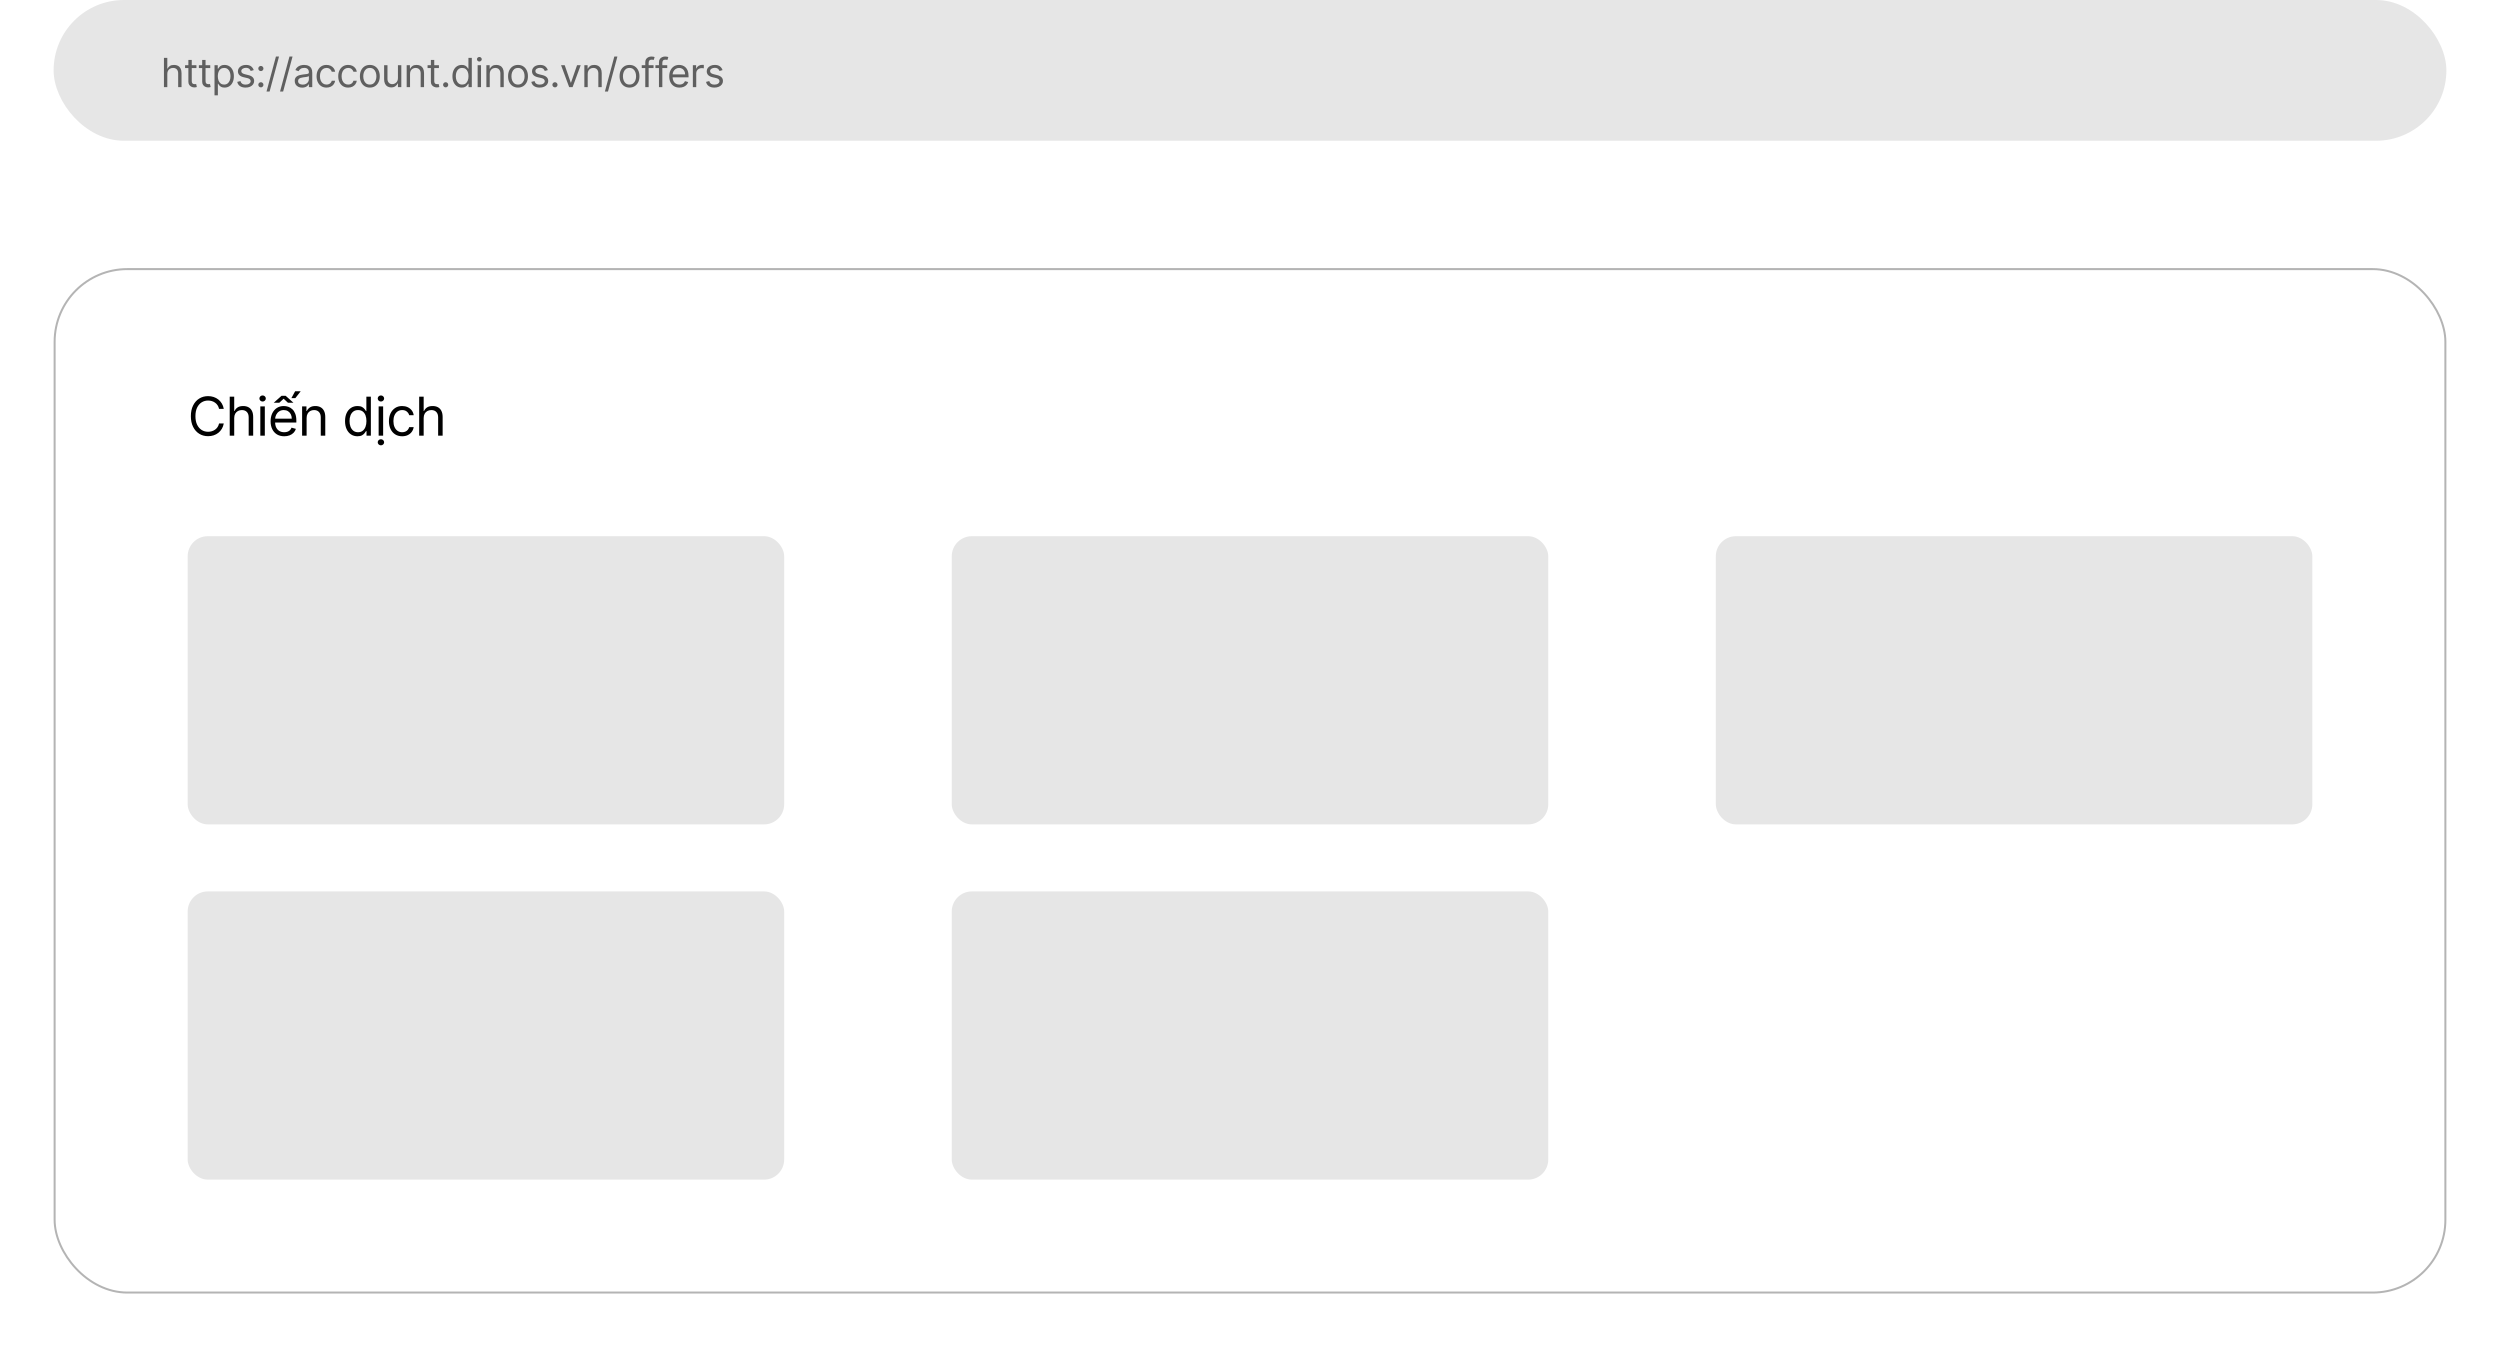 <svg width="373" height="201" viewBox="0 0 373 201" fill="none" xmlns="http://www.w3.org/2000/svg">
  <rect x="8" width="357" height="21" rx="10.5" fill="#E6E6E6"/>
  <path
    d="M24.963 11.031V13H24.46V8.636H24.963V10.239H25.006C25.082 10.07 25.197 9.935 25.351 9.836C25.506 9.735 25.712 9.685 25.969 9.685C26.192 9.685 26.387 9.729 26.555 9.819C26.722 9.907 26.852 10.043 26.945 10.226C27.038 10.408 27.085 10.639 27.085 10.921V13H26.582V10.954C26.582 10.695 26.515 10.494 26.38 10.352C26.246 10.208 26.061 10.136 25.824 10.136C25.659 10.136 25.511 10.171 25.381 10.241C25.251 10.31 25.149 10.412 25.074 10.546C25 10.679 24.963 10.841 24.963 11.031ZM29.308 9.727V10.153H27.612V9.727H29.308ZM28.107 8.943H28.61V12.062C28.61 12.204 28.63 12.311 28.671 12.382C28.714 12.452 28.768 12.499 28.833 12.523C28.9 12.546 28.97 12.557 29.044 12.557C29.1 12.557 29.145 12.554 29.181 12.548C29.216 12.541 29.244 12.536 29.266 12.531L29.368 12.983C29.334 12.996 29.286 13.008 29.225 13.021C29.164 13.036 29.087 13.043 28.993 13.043C28.851 13.043 28.712 13.012 28.576 12.951C28.441 12.89 28.328 12.797 28.239 12.672C28.151 12.547 28.107 12.389 28.107 12.199V8.943ZM31.368 9.727V10.153H29.672V9.727H31.368ZM30.166 8.943H30.669V12.062C30.669 12.204 30.69 12.311 30.731 12.382C30.774 12.452 30.828 12.499 30.893 12.523C30.96 12.546 31.03 12.557 31.104 12.557C31.159 12.557 31.205 12.554 31.24 12.548C31.276 12.541 31.304 12.536 31.326 12.531L31.428 12.983C31.394 12.996 31.346 13.008 31.285 13.021C31.224 13.036 31.146 13.043 31.053 13.043C30.911 13.043 30.771 13.012 30.635 12.951C30.5 12.89 30.388 12.797 30.299 12.672C30.21 12.547 30.166 12.389 30.166 12.199V8.943ZM32.005 14.227V9.727H32.49V10.247H32.55C32.587 10.19 32.638 10.118 32.703 10.03C32.77 9.94 32.865 9.861 32.989 9.791C33.114 9.72 33.283 9.685 33.496 9.685C33.772 9.685 34.014 9.754 34.225 9.891C34.435 10.029 34.599 10.224 34.717 10.477C34.835 10.73 34.894 11.028 34.894 11.372C34.894 11.719 34.835 12.019 34.717 12.273C34.599 12.526 34.436 12.722 34.227 12.861C34.018 12.999 33.777 13.068 33.505 13.068C33.294 13.068 33.126 13.033 33 12.964C32.873 12.893 32.776 12.812 32.708 12.723C32.639 12.632 32.587 12.557 32.55 12.497H32.507V14.227H32.005ZM32.499 11.364C32.499 11.611 32.535 11.829 32.608 12.018C32.68 12.205 32.786 12.352 32.925 12.459C33.064 12.564 33.235 12.617 33.436 12.617C33.647 12.617 33.822 12.561 33.963 12.45C34.105 12.338 34.211 12.188 34.282 11.999C34.355 11.808 34.391 11.597 34.391 11.364C34.391 11.133 34.355 10.926 34.284 10.742C34.215 10.555 34.109 10.408 33.967 10.3C33.826 10.191 33.649 10.136 33.436 10.136C33.232 10.136 33.06 10.188 32.921 10.292C32.782 10.394 32.676 10.538 32.605 10.722C32.534 10.905 32.499 11.119 32.499 11.364ZM37.859 10.46L37.407 10.588C37.379 10.513 37.337 10.44 37.282 10.369C37.228 10.296 37.154 10.236 37.06 10.19C36.966 10.143 36.846 10.119 36.7 10.119C36.5 10.119 36.333 10.165 36.199 10.258C36.067 10.349 36.001 10.464 36.001 10.605C36.001 10.73 36.047 10.829 36.137 10.901C36.228 10.974 36.37 11.034 36.563 11.082L37.049 11.202C37.342 11.273 37.56 11.381 37.703 11.528C37.847 11.673 37.919 11.859 37.919 12.088C37.919 12.276 37.865 12.443 37.757 12.591C37.65 12.739 37.501 12.855 37.309 12.94C37.117 13.026 36.895 13.068 36.64 13.068C36.306 13.068 36.03 12.996 35.811 12.851C35.593 12.706 35.454 12.494 35.396 12.216L35.873 12.097C35.919 12.273 36.005 12.405 36.131 12.493C36.259 12.581 36.426 12.625 36.632 12.625C36.866 12.625 37.052 12.575 37.19 12.476C37.329 12.375 37.399 12.254 37.399 12.114C37.399 12 37.359 11.905 37.279 11.828C37.2 11.75 37.078 11.692 36.913 11.653L36.367 11.526C36.068 11.454 35.848 11.345 35.707 11.195C35.568 11.045 35.498 10.857 35.498 10.631C35.498 10.446 35.55 10.283 35.654 10.141C35.759 9.999 35.902 9.887 36.082 9.806C36.264 9.725 36.47 9.685 36.7 9.685C37.024 9.685 37.278 9.756 37.463 9.898C37.649 10.04 37.781 10.227 37.859 10.46ZM38.922 13.034C38.817 13.034 38.727 12.996 38.651 12.921C38.576 12.846 38.538 12.756 38.538 12.651C38.538 12.546 38.576 12.455 38.651 12.38C38.727 12.305 38.817 12.267 38.922 12.267C39.027 12.267 39.117 12.305 39.193 12.38C39.268 12.455 39.306 12.546 39.306 12.651C39.306 12.72 39.288 12.784 39.252 12.842C39.218 12.901 39.172 12.947 39.114 12.983C39.057 13.017 38.993 13.034 38.922 13.034ZM38.922 10.605C38.817 10.605 38.727 10.568 38.651 10.492C38.576 10.417 38.538 10.327 38.538 10.222C38.538 10.117 38.576 10.026 38.651 9.951C38.727 9.876 38.817 9.838 38.922 9.838C39.027 9.838 39.117 9.876 39.193 9.951C39.268 10.026 39.306 10.117 39.306 10.222C39.306 10.291 39.288 10.355 39.252 10.413C39.218 10.472 39.172 10.518 39.114 10.554C39.057 10.588 38.993 10.605 38.922 10.605ZM41.63 8.432L40.224 13.656H39.764L41.17 8.432H41.63ZM43.649 8.432L42.243 13.656H41.783L43.189 8.432H43.649ZM45.088 13.077C44.881 13.077 44.693 13.038 44.524 12.96C44.355 12.88 44.22 12.766 44.121 12.617C44.022 12.466 43.972 12.284 43.972 12.071C43.972 11.883 44.009 11.732 44.083 11.615C44.157 11.497 44.255 11.405 44.379 11.338C44.502 11.271 44.639 11.222 44.788 11.189C44.938 11.155 45.09 11.128 45.242 11.108C45.441 11.082 45.602 11.063 45.725 11.05C45.85 11.036 45.941 11.013 45.998 10.98C46.056 10.947 46.086 10.891 46.086 10.81V10.793C46.086 10.582 46.028 10.419 45.913 10.303C45.799 10.186 45.627 10.128 45.395 10.128C45.155 10.128 44.967 10.18 44.831 10.286C44.694 10.391 44.598 10.503 44.543 10.622L44.066 10.452C44.151 10.253 44.264 10.098 44.407 9.987C44.55 9.875 44.706 9.797 44.875 9.753C45.046 9.707 45.213 9.685 45.378 9.685C45.483 9.685 45.604 9.697 45.74 9.723C45.878 9.747 46.011 9.798 46.139 9.874C46.268 9.951 46.375 10.067 46.461 10.222C46.546 10.376 46.588 10.584 46.588 10.844V13H46.086V12.557H46.06C46.026 12.628 45.969 12.704 45.889 12.785C45.81 12.866 45.704 12.935 45.572 12.992C45.44 13.048 45.279 13.077 45.088 13.077ZM45.165 12.625C45.364 12.625 45.532 12.586 45.668 12.508C45.806 12.43 45.909 12.329 45.979 12.205C46.05 12.082 46.086 11.952 46.086 11.815V11.355C46.064 11.381 46.017 11.404 45.945 11.425C45.874 11.445 45.791 11.463 45.698 11.479C45.605 11.493 45.515 11.506 45.427 11.517C45.34 11.527 45.27 11.536 45.216 11.543C45.086 11.56 44.963 11.587 44.85 11.626C44.737 11.663 44.647 11.719 44.577 11.794C44.509 11.868 44.475 11.969 44.475 12.097C44.475 12.271 44.539 12.403 44.669 12.493C44.799 12.581 44.965 12.625 45.165 12.625ZM48.716 13.068C48.409 13.068 48.145 12.996 47.923 12.851C47.701 12.706 47.531 12.506 47.412 12.252C47.292 11.998 47.233 11.707 47.233 11.381C47.233 11.048 47.294 10.755 47.416 10.501C47.539 10.245 47.711 10.046 47.931 9.902C48.153 9.757 48.412 9.685 48.707 9.685C48.937 9.685 49.145 9.727 49.329 9.812C49.514 9.898 49.665 10.017 49.783 10.171C49.901 10.324 49.974 10.503 50.003 10.707H49.5C49.461 10.558 49.376 10.426 49.244 10.311C49.113 10.195 48.937 10.136 48.716 10.136C48.52 10.136 48.348 10.188 48.2 10.29C48.054 10.391 47.939 10.533 47.857 10.718C47.776 10.901 47.736 11.117 47.736 11.364C47.736 11.617 47.775 11.837 47.855 12.024C47.936 12.212 48.049 12.357 48.196 12.461C48.343 12.565 48.517 12.617 48.716 12.617C48.846 12.617 48.965 12.594 49.072 12.548C49.178 12.503 49.268 12.438 49.342 12.352C49.416 12.267 49.468 12.165 49.5 12.046H50.003C49.974 12.239 49.904 12.413 49.792 12.568C49.681 12.721 49.534 12.843 49.351 12.934C49.169 13.023 48.957 13.068 48.716 13.068ZM51.947 13.068C51.64 13.068 51.376 12.996 51.155 12.851C50.933 12.706 50.763 12.506 50.643 12.252C50.524 11.998 50.464 11.707 50.464 11.381C50.464 11.048 50.525 10.755 50.648 10.501C50.771 10.245 50.943 10.046 51.163 9.902C51.385 9.757 51.643 9.685 51.939 9.685C52.169 9.685 52.376 9.727 52.561 9.812C52.745 9.898 52.897 10.017 53.015 10.171C53.133 10.324 53.206 10.503 53.234 10.707H52.731C52.693 10.558 52.608 10.426 52.476 10.311C52.345 10.195 52.169 10.136 51.947 10.136C51.751 10.136 51.579 10.188 51.432 10.29C51.285 10.391 51.171 10.533 51.089 10.718C51.008 10.901 50.967 11.117 50.967 11.364C50.967 11.617 51.007 11.837 51.086 12.024C51.167 12.212 51.281 12.357 51.427 12.461C51.575 12.565 51.748 12.617 51.947 12.617C52.078 12.617 52.197 12.594 52.303 12.548C52.41 12.503 52.5 12.438 52.574 12.352C52.648 12.267 52.7 12.165 52.731 12.046H53.234C53.206 12.239 53.135 12.413 53.023 12.568C52.912 12.721 52.765 12.843 52.582 12.934C52.4 13.023 52.189 13.068 51.947 13.068ZM55.179 13.068C54.883 13.068 54.624 12.998 54.401 12.857C54.179 12.717 54.006 12.52 53.881 12.267C53.758 12.014 53.696 11.719 53.696 11.381C53.696 11.04 53.758 10.742 53.881 10.488C54.006 10.234 54.179 10.036 54.401 9.896C54.624 9.755 54.883 9.685 55.179 9.685C55.474 9.685 55.733 9.755 55.954 9.896C56.177 10.036 56.351 10.234 56.474 10.488C56.599 10.742 56.662 11.04 56.662 11.381C56.662 11.719 56.599 12.014 56.474 12.267C56.351 12.52 56.177 12.717 55.954 12.857C55.733 12.998 55.474 13.068 55.179 13.068ZM55.179 12.617C55.403 12.617 55.588 12.559 55.733 12.444C55.878 12.329 55.985 12.178 56.054 11.99C56.124 11.803 56.159 11.599 56.159 11.381C56.159 11.162 56.124 10.958 56.054 10.769C55.985 10.58 55.878 10.428 55.733 10.311C55.588 10.195 55.403 10.136 55.179 10.136C54.954 10.136 54.77 10.195 54.625 10.311C54.48 10.428 54.373 10.58 54.303 10.769C54.233 10.958 54.199 11.162 54.199 11.381C54.199 11.599 54.233 11.803 54.303 11.99C54.373 12.178 54.48 12.329 54.625 12.444C54.77 12.559 54.954 12.617 55.179 12.617ZM59.372 11.662V9.727H59.875V13H59.372V12.446H59.338C59.261 12.612 59.142 12.754 58.98 12.87C58.818 12.985 58.613 13.043 58.366 13.043C58.162 13.043 57.98 12.998 57.821 12.908C57.662 12.818 57.537 12.681 57.446 12.499C57.355 12.316 57.309 12.085 57.309 11.807V9.727H57.812V11.773C57.812 12.011 57.879 12.202 58.012 12.344C58.147 12.486 58.319 12.557 58.528 12.557C58.653 12.557 58.78 12.525 58.909 12.461C59.04 12.397 59.15 12.299 59.238 12.167C59.327 12.035 59.372 11.867 59.372 11.662ZM61.178 11.031V13H60.676V9.727H61.161V10.239H61.204C61.281 10.072 61.397 9.939 61.553 9.838C61.71 9.736 61.911 9.685 62.159 9.685C62.38 9.685 62.574 9.73 62.74 9.821C62.906 9.911 63.036 10.047 63.128 10.23C63.22 10.412 63.267 10.642 63.267 10.921V13H62.764V10.954C62.764 10.697 62.697 10.497 62.563 10.354C62.43 10.209 62.247 10.136 62.014 10.136C61.853 10.136 61.71 10.171 61.583 10.241C61.458 10.31 61.36 10.412 61.287 10.546C61.215 10.679 61.178 10.841 61.178 11.031ZM65.489 9.727V10.153H63.793V9.727H65.489ZM64.287 8.943H64.79V12.062C64.79 12.204 64.81 12.311 64.852 12.382C64.894 12.452 64.948 12.499 65.013 12.523C65.08 12.546 65.151 12.557 65.225 12.557C65.28 12.557 65.325 12.554 65.361 12.548C65.396 12.541 65.425 12.536 65.446 12.531L65.548 12.983C65.514 12.996 65.467 13.008 65.406 13.021C65.344 13.036 65.267 13.043 65.173 13.043C65.031 13.043 64.892 13.012 64.756 12.951C64.621 12.89 64.509 12.797 64.419 12.672C64.331 12.547 64.287 12.389 64.287 12.199V8.943ZM66.492 13.034C66.386 13.034 66.296 12.996 66.221 12.921C66.146 12.846 66.108 12.756 66.108 12.651C66.108 12.546 66.146 12.455 66.221 12.38C66.296 12.305 66.386 12.267 66.492 12.267C66.597 12.267 66.687 12.305 66.762 12.38C66.837 12.455 66.875 12.546 66.875 12.651C66.875 12.72 66.857 12.784 66.822 12.842C66.788 12.901 66.742 12.947 66.683 12.983C66.626 13.017 66.563 13.034 66.492 13.034ZM68.893 13.068C68.621 13.068 68.38 12.999 68.171 12.861C67.962 12.722 67.799 12.526 67.681 12.273C67.563 12.019 67.504 11.719 67.504 11.372C67.504 11.028 67.563 10.73 67.681 10.477C67.799 10.224 67.963 10.029 68.173 9.891C68.383 9.754 68.626 9.685 68.902 9.685C69.115 9.685 69.283 9.72 69.407 9.791C69.532 9.861 69.627 9.94 69.692 10.03C69.759 10.118 69.811 10.19 69.848 10.247H69.89V8.636H70.393V13H69.907V12.497H69.848C69.811 12.557 69.758 12.632 69.69 12.723C69.622 12.812 69.525 12.893 69.398 12.964C69.272 13.033 69.103 13.068 68.893 13.068ZM68.961 12.617C69.163 12.617 69.334 12.564 69.473 12.459C69.612 12.352 69.718 12.205 69.79 12.018C69.863 11.829 69.899 11.611 69.899 11.364C69.899 11.119 69.863 10.905 69.792 10.722C69.721 10.538 69.616 10.394 69.477 10.292C69.338 10.188 69.166 10.136 68.961 10.136C68.748 10.136 68.571 10.191 68.429 10.3C68.288 10.408 68.182 10.555 68.111 10.742C68.042 10.926 68.007 11.133 68.007 11.364C68.007 11.597 68.042 11.808 68.113 11.999C68.186 12.188 68.292 12.338 68.433 12.45C68.575 12.561 68.751 12.617 68.961 12.617ZM71.264 13V9.727H71.767V13H71.264ZM71.52 9.182C71.422 9.182 71.337 9.148 71.266 9.082C71.197 9.015 71.162 8.935 71.162 8.841C71.162 8.747 71.197 8.667 71.266 8.6C71.337 8.533 71.422 8.5 71.52 8.5C71.618 8.5 71.701 8.533 71.771 8.6C71.842 8.667 71.878 8.747 71.878 8.841C71.878 8.935 71.842 9.015 71.771 9.082C71.701 9.148 71.618 9.182 71.52 9.182ZM73.071 11.031V13H72.568V9.727H73.054V10.239H73.096C73.173 10.072 73.289 9.939 73.446 9.838C73.602 9.736 73.804 9.685 74.051 9.685C74.272 9.685 74.466 9.73 74.632 9.821C74.799 9.911 74.928 10.047 75.02 10.23C75.112 10.412 75.159 10.642 75.159 10.921V13H74.656V10.954C74.656 10.697 74.589 10.497 74.456 10.354C74.322 10.209 74.139 10.136 73.906 10.136C73.745 10.136 73.602 10.171 73.475 10.241C73.35 10.31 73.252 10.412 73.179 10.546C73.107 10.679 73.071 10.841 73.071 11.031ZM77.287 13.068C76.992 13.068 76.732 12.998 76.509 12.857C76.288 12.717 76.115 12.52 75.99 12.267C75.866 12.014 75.804 11.719 75.804 11.381C75.804 11.04 75.866 10.742 75.99 10.488C76.115 10.234 76.288 10.036 76.509 9.896C76.732 9.755 76.992 9.685 77.287 9.685C77.583 9.685 77.841 9.755 78.063 9.896C78.286 10.036 78.459 10.234 78.583 10.488C78.708 10.742 78.77 11.04 78.77 11.381C78.77 11.719 78.708 12.014 78.583 12.267C78.459 12.52 78.286 12.717 78.063 12.857C77.841 12.998 77.583 13.068 77.287 13.068ZM77.287 12.617C77.511 12.617 77.696 12.559 77.841 12.444C77.986 12.329 78.093 12.178 78.163 11.99C78.232 11.803 78.267 11.599 78.267 11.381C78.267 11.162 78.232 10.958 78.163 10.769C78.093 10.58 77.986 10.428 77.841 10.311C77.696 10.195 77.511 10.136 77.287 10.136C77.063 10.136 76.878 10.195 76.733 10.311C76.588 10.428 76.481 10.58 76.411 10.769C76.342 10.958 76.307 11.162 76.307 11.381C76.307 11.599 76.342 11.803 76.411 11.99C76.481 12.178 76.588 12.329 76.733 12.444C76.878 12.559 77.063 12.617 77.287 12.617ZM81.736 10.46L81.284 10.588C81.256 10.513 81.214 10.44 81.158 10.369C81.104 10.296 81.031 10.236 80.937 10.19C80.843 10.143 80.723 10.119 80.577 10.119C80.376 10.119 80.21 10.165 80.076 10.258C79.944 10.349 79.878 10.464 79.878 10.605C79.878 10.73 79.923 10.829 80.014 10.901C80.105 10.974 80.247 11.034 80.44 11.082L80.926 11.202C81.219 11.273 81.437 11.381 81.58 11.528C81.724 11.673 81.796 11.859 81.796 12.088C81.796 12.276 81.742 12.443 81.634 12.591C81.527 12.739 81.378 12.855 81.186 12.94C80.994 13.026 80.771 13.068 80.517 13.068C80.183 13.068 79.907 12.996 79.688 12.851C79.469 12.706 79.331 12.494 79.273 12.216L79.75 12.097C79.796 12.273 79.881 12.405 80.008 12.493C80.136 12.581 80.303 12.625 80.509 12.625C80.743 12.625 80.929 12.575 81.067 12.476C81.206 12.375 81.276 12.254 81.276 12.114C81.276 12 81.236 11.905 81.156 11.828C81.077 11.75 80.955 11.692 80.79 11.653L80.244 11.526C79.945 11.454 79.725 11.345 79.584 11.195C79.445 11.045 79.375 10.857 79.375 10.631C79.375 10.446 79.427 10.283 79.531 10.141C79.636 9.999 79.778 9.887 79.959 9.806C80.141 9.725 80.347 9.685 80.577 9.685C80.901 9.685 81.155 9.756 81.34 9.898C81.526 10.04 81.658 10.227 81.736 10.46ZM82.799 13.034C82.694 13.034 82.604 12.996 82.528 12.921C82.453 12.846 82.415 12.756 82.415 12.651C82.415 12.546 82.453 12.455 82.528 12.38C82.604 12.305 82.694 12.267 82.799 12.267C82.904 12.267 82.994 12.305 83.07 12.38C83.145 12.455 83.182 12.546 83.182 12.651C83.182 12.72 83.165 12.784 83.129 12.842C83.095 12.901 83.049 12.947 82.991 12.983C82.934 13.017 82.87 13.034 82.799 13.034ZM86.641 9.727L85.431 13H84.919L83.709 9.727H84.254L85.158 12.335H85.192L86.095 9.727H86.641ZM87.687 11.031V13H87.185V9.727H87.67V10.239H87.713C87.79 10.072 87.906 9.939 88.062 9.838C88.219 9.736 88.42 9.685 88.668 9.685C88.889 9.685 89.083 9.73 89.249 9.821C89.415 9.911 89.545 10.047 89.637 10.23C89.729 10.412 89.775 10.642 89.775 10.921V13H89.273V10.954C89.273 10.697 89.206 10.497 89.072 10.354C88.939 10.209 88.756 10.136 88.523 10.136C88.362 10.136 88.219 10.171 88.092 10.241C87.967 10.31 87.869 10.412 87.796 10.546C87.724 10.679 87.687 10.841 87.687 11.031ZM92.117 8.432L90.711 13.656H90.251L91.657 8.432H92.117ZM93.923 13.068C93.627 13.068 93.368 12.998 93.145 12.857C92.923 12.717 92.75 12.52 92.625 12.267C92.501 12.014 92.44 11.719 92.44 11.381C92.44 11.04 92.501 10.742 92.625 10.488C92.75 10.234 92.923 10.036 93.145 9.896C93.368 9.755 93.627 9.685 93.923 9.685C94.218 9.685 94.477 9.755 94.698 9.896C94.921 10.036 95.094 10.234 95.218 10.488C95.343 10.742 95.406 11.04 95.406 11.381C95.406 11.719 95.343 12.014 95.218 12.267C95.094 12.52 94.921 12.717 94.698 12.857C94.477 12.998 94.218 13.068 93.923 13.068ZM93.923 12.617C94.147 12.617 94.332 12.559 94.477 12.444C94.621 12.329 94.729 12.178 94.798 11.99C94.868 11.803 94.903 11.599 94.903 11.381C94.903 11.162 94.868 10.958 94.798 10.769C94.729 10.58 94.621 10.428 94.477 10.311C94.332 10.195 94.147 10.136 93.923 10.136C93.698 10.136 93.513 10.195 93.369 10.311C93.224 10.428 93.117 10.58 93.047 10.769C92.977 10.958 92.942 11.162 92.942 11.381C92.942 11.599 92.977 11.803 93.047 11.99C93.117 12.178 93.224 12.329 93.369 12.444C93.513 12.559 93.698 12.617 93.923 12.617ZM97.51 9.727V10.153H95.746V9.727H97.51ZM96.275 13V9.276C96.275 9.088 96.319 8.932 96.407 8.807C96.495 8.682 96.609 8.588 96.75 8.526C96.891 8.463 97.039 8.432 97.195 8.432C97.319 8.432 97.42 8.442 97.498 8.462C97.576 8.482 97.634 8.5 97.672 8.517L97.528 8.952C97.502 8.943 97.466 8.933 97.421 8.92C97.377 8.907 97.319 8.901 97.246 8.901C97.08 8.901 96.96 8.942 96.886 9.026C96.814 9.11 96.778 9.233 96.778 9.395V13H96.275ZM99.553 9.727V10.153H97.788V9.727H99.553ZM98.317 13V9.276C98.317 9.088 98.361 8.932 98.449 8.807C98.537 8.682 98.651 8.588 98.792 8.526C98.933 8.463 99.081 8.432 99.237 8.432C99.361 8.432 99.462 8.442 99.54 8.462C99.618 8.482 99.676 8.5 99.715 8.517L99.57 8.952C99.544 8.943 99.509 8.933 99.463 8.92C99.419 8.907 99.361 8.901 99.288 8.901C99.122 8.901 99.002 8.942 98.928 9.026C98.856 9.11 98.82 9.233 98.82 9.395V13H98.317ZM101.375 13.068C101.059 13.068 100.787 12.999 100.559 12.859C100.331 12.719 100.156 12.523 100.032 12.271C99.91 12.018 99.849 11.724 99.849 11.389C99.849 11.054 99.91 10.758 100.032 10.503C100.156 10.246 100.328 10.046 100.548 9.902C100.77 9.757 101.028 9.685 101.324 9.685C101.494 9.685 101.662 9.713 101.829 9.77C101.995 9.827 102.146 9.919 102.282 10.047C102.419 10.173 102.527 10.341 102.608 10.55C102.689 10.758 102.73 11.016 102.73 11.321V11.534H100.207V11.099H102.218C102.218 10.915 102.182 10.75 102.108 10.605C102.035 10.46 101.932 10.346 101.797 10.262C101.663 10.178 101.505 10.136 101.324 10.136C101.123 10.136 100.95 10.186 100.804 10.286C100.659 10.383 100.547 10.511 100.469 10.669C100.391 10.827 100.352 10.996 100.352 11.176V11.466C100.352 11.713 100.395 11.923 100.48 12.095C100.566 12.265 100.687 12.395 100.84 12.484C100.993 12.572 101.172 12.617 101.375 12.617C101.507 12.617 101.626 12.598 101.733 12.561C101.841 12.523 101.934 12.466 102.012 12.391C102.09 12.314 102.15 12.219 102.193 12.105L102.679 12.242C102.628 12.406 102.542 12.551 102.421 12.676C102.3 12.8 102.151 12.896 101.973 12.966C101.796 13.034 101.596 13.068 101.375 13.068ZM103.375 13V9.727H103.861V10.222H103.895C103.954 10.06 104.062 9.928 104.219 9.827C104.375 9.727 104.551 9.676 104.747 9.676C104.784 9.676 104.83 9.677 104.885 9.678C104.941 9.68 104.983 9.682 105.011 9.685V10.196C104.994 10.192 104.955 10.185 104.894 10.177C104.834 10.167 104.771 10.162 104.704 10.162C104.545 10.162 104.403 10.195 104.278 10.262C104.155 10.327 104.057 10.418 103.984 10.535C103.913 10.65 103.878 10.781 103.878 10.929V13H103.375ZM107.805 10.46L107.354 10.588C107.325 10.513 107.283 10.44 107.228 10.369C107.174 10.296 107.1 10.236 107.006 10.19C106.913 10.143 106.793 10.119 106.646 10.119C106.446 10.119 106.279 10.165 106.146 10.258C106.013 10.349 105.947 10.464 105.947 10.605C105.947 10.73 105.993 10.829 106.084 10.901C106.175 10.974 106.317 11.034 106.51 11.082L106.996 11.202C107.288 11.273 107.506 11.381 107.65 11.528C107.793 11.673 107.865 11.859 107.865 12.088C107.865 12.276 107.811 12.443 107.703 12.591C107.597 12.739 107.447 12.855 107.256 12.94C107.064 13.026 106.841 13.068 106.587 13.068C106.253 13.068 105.977 12.996 105.758 12.851C105.539 12.706 105.401 12.494 105.342 12.216L105.82 12.097C105.865 12.273 105.951 12.405 106.077 12.493C106.205 12.581 106.372 12.625 106.578 12.625C106.812 12.625 106.999 12.575 107.136 12.476C107.276 12.375 107.345 12.254 107.345 12.114C107.345 12 107.305 11.905 107.226 11.828C107.146 11.75 107.024 11.692 106.859 11.653L106.314 11.526C106.014 11.454 105.794 11.345 105.653 11.195C105.514 11.045 105.445 10.857 105.445 10.631C105.445 10.446 105.496 10.283 105.6 10.141C105.705 9.999 105.848 9.887 106.028 9.806C106.21 9.725 106.416 9.685 106.646 9.685C106.97 9.685 107.224 9.756 107.409 9.898C107.595 10.04 107.727 10.227 107.805 10.46Z"
    fill="#5F5F5F"/>
  <g filter="url(#filter0_d_310_375)">
    <rect x="8" y="39" width="357" height="153" rx="11" fill="white"/>
    <rect x="8.15" y="39.15" width="356.7" height="152.7" rx="10.85" stroke="#B4B4B4" stroke-width="0.3"/>
  </g>
  <path
    d="M33.386 61H32.682C32.64 60.797 32.567 60.619 32.463 60.466C32.361 60.312 32.236 60.184 32.088 60.08C31.942 59.974 31.78 59.894 31.602 59.841C31.424 59.788 31.239 59.761 31.046 59.761C30.693 59.761 30.374 59.85 30.088 60.028C29.804 60.206 29.578 60.469 29.409 60.815C29.242 61.162 29.159 61.587 29.159 62.091C29.159 62.595 29.242 63.02 29.409 63.367C29.578 63.713 29.804 63.975 30.088 64.153C30.374 64.331 30.693 64.421 31.046 64.421C31.239 64.421 31.424 64.394 31.602 64.341C31.78 64.288 31.942 64.209 32.088 64.105C32.236 63.999 32.361 63.869 32.463 63.716C32.567 63.561 32.64 63.383 32.682 63.182H33.386C33.333 63.479 33.237 63.745 33.097 63.98C32.956 64.215 32.782 64.415 32.574 64.579C32.365 64.742 32.132 64.867 31.872 64.952C31.615 65.037 31.339 65.079 31.046 65.079C30.549 65.079 30.108 64.958 29.722 64.716C29.335 64.474 29.031 64.129 28.81 63.682C28.588 63.235 28.477 62.705 28.477 62.091C28.477 61.477 28.588 60.947 28.81 60.5C29.031 60.053 29.335 59.708 29.722 59.466C30.108 59.224 30.549 59.102 31.046 59.102C31.339 59.102 31.615 59.145 31.872 59.23C32.132 59.315 32.365 59.44 32.574 59.605C32.782 59.768 32.956 59.967 33.097 60.202C33.237 60.435 33.333 60.701 33.386 61ZM34.944 62.375V65H34.274V59.182H34.944V61.318H35.001C35.103 61.093 35.257 60.914 35.461 60.781C35.668 60.647 35.943 60.58 36.285 60.58C36.583 60.58 36.843 60.639 37.067 60.758C37.29 60.876 37.463 61.057 37.586 61.301C37.711 61.544 37.774 61.852 37.774 62.227V65H37.103V62.273C37.103 61.926 37.014 61.658 36.834 61.469C36.656 61.278 36.408 61.182 36.092 61.182C35.872 61.182 35.675 61.228 35.501 61.321C35.329 61.414 35.193 61.549 35.092 61.727C34.994 61.905 34.944 62.121 34.944 62.375ZM38.84 65V60.636H39.511V65H38.84ZM39.181 59.909C39.051 59.909 38.938 59.865 38.843 59.776C38.751 59.687 38.704 59.58 38.704 59.455C38.704 59.33 38.751 59.222 38.843 59.133C38.938 59.044 39.051 59 39.181 59C39.312 59 39.424 59.044 39.517 59.133C39.611 59.222 39.659 59.33 39.659 59.455C39.659 59.58 39.611 59.687 39.517 59.776C39.424 59.865 39.312 59.909 39.181 59.909ZM42.408 65.091C41.988 65.091 41.625 64.998 41.32 64.812C41.017 64.625 40.783 64.364 40.619 64.028C40.456 63.691 40.374 63.299 40.374 62.852C40.374 62.405 40.456 62.011 40.619 61.67C40.783 61.328 41.013 61.061 41.306 60.869C41.602 60.676 41.946 60.58 42.34 60.58C42.568 60.58 42.792 60.617 43.014 60.693C43.235 60.769 43.437 60.892 43.619 61.062C43.8 61.231 43.945 61.455 44.053 61.733C44.161 62.011 44.215 62.354 44.215 62.761V63.045H40.852V62.466H43.533C43.533 62.22 43.484 62 43.386 61.807C43.289 61.614 43.151 61.461 42.971 61.349C42.793 61.238 42.583 61.182 42.34 61.182C42.073 61.182 41.842 61.248 41.647 61.381C41.454 61.511 41.305 61.682 41.201 61.892C41.097 62.102 41.045 62.328 41.045 62.568V62.955C41.045 63.284 41.102 63.563 41.215 63.793C41.331 64.02 41.491 64.193 41.695 64.312C41.9 64.43 42.138 64.489 42.408 64.489C42.585 64.489 42.744 64.464 42.886 64.415C43.03 64.364 43.154 64.288 43.258 64.188C43.362 64.085 43.443 63.958 43.499 63.807L44.147 63.989C44.079 64.208 43.964 64.401 43.803 64.568C43.642 64.733 43.444 64.862 43.207 64.954C42.97 65.046 42.704 65.091 42.408 65.091ZM40.84 60.091L41.999 59.057H42.624L43.783 60.091H42.965L42.318 59.489L41.67 60.091H40.84ZM43.477 59.398L44.033 58.375H44.863L44.068 59.398H43.477ZM45.746 62.375V65H45.075V60.636H45.723V61.318H45.78C45.882 61.097 46.037 60.919 46.246 60.784C46.454 60.648 46.723 60.58 47.053 60.58C47.348 60.58 47.606 60.64 47.828 60.761C48.05 60.881 48.222 61.062 48.345 61.307C48.468 61.549 48.53 61.856 48.53 62.227V65H47.859V62.273C47.859 61.93 47.77 61.663 47.592 61.472C47.414 61.278 47.17 61.182 46.859 61.182C46.645 61.182 46.454 61.228 46.285 61.321C46.119 61.414 45.987 61.549 45.891 61.727C45.794 61.905 45.746 62.121 45.746 62.375ZM53.333 65.091C52.969 65.091 52.648 64.999 52.37 64.815C52.091 64.63 51.873 64.368 51.716 64.031C51.559 63.692 51.48 63.292 51.48 62.83C51.48 62.371 51.559 61.974 51.716 61.636C51.873 61.299 52.092 61.039 52.372 60.855C52.653 60.671 52.977 60.58 53.344 60.58C53.628 60.58 53.852 60.627 54.017 60.722C54.184 60.814 54.311 60.92 54.398 61.04C54.487 61.157 54.556 61.254 54.605 61.33H54.662V59.182H55.333V65H54.685V64.329H54.605C54.556 64.409 54.486 64.51 54.395 64.631C54.304 64.75 54.175 64.857 54.006 64.952C53.837 65.044 53.613 65.091 53.333 65.091ZM53.423 64.489C53.693 64.489 53.92 64.419 54.105 64.278C54.291 64.136 54.432 63.94 54.529 63.69C54.625 63.438 54.673 63.148 54.673 62.818C54.673 62.492 54.626 62.207 54.532 61.963C54.437 61.717 54.297 61.526 54.111 61.389C53.925 61.251 53.696 61.182 53.423 61.182C53.139 61.182 52.903 61.255 52.713 61.401C52.526 61.544 52.385 61.74 52.29 61.989C52.197 62.235 52.151 62.511 52.151 62.818C52.151 63.129 52.198 63.411 52.293 63.665C52.389 63.917 52.532 64.117 52.719 64.267C52.908 64.415 53.143 64.489 53.423 64.489ZM56.494 65V60.636H57.164V65H56.494ZM56.834 59.909C56.704 59.909 56.591 59.865 56.496 59.776C56.404 59.687 56.357 59.58 56.357 59.455C56.357 59.33 56.404 59.222 56.496 59.133C56.591 59.044 56.704 59 56.834 59C56.965 59 57.077 59.044 57.17 59.133C57.264 59.222 57.312 59.33 57.312 59.455C57.312 59.58 57.264 59.687 57.17 59.776C57.077 59.865 56.965 59.909 56.834 59.909ZM56.834 66.443C56.704 66.443 56.591 66.399 56.496 66.31C56.404 66.221 56.357 66.114 56.357 65.989C56.357 65.864 56.404 65.757 56.496 65.668C56.591 65.579 56.704 65.534 56.834 65.534C56.965 65.534 57.077 65.579 57.17 65.668C57.264 65.757 57.312 65.864 57.312 65.989C57.312 66.114 57.264 66.221 57.17 66.31C57.077 66.399 56.965 66.443 56.834 66.443ZM60.005 65.091C59.596 65.091 59.243 64.994 58.948 64.801C58.653 64.608 58.425 64.342 58.266 64.003C58.107 63.664 58.028 63.276 58.028 62.841C58.028 62.398 58.109 62.007 58.272 61.668C58.437 61.327 58.666 61.061 58.959 60.869C59.255 60.676 59.599 60.58 59.993 60.58C60.3 60.58 60.577 60.636 60.823 60.75C61.069 60.864 61.271 61.023 61.428 61.227C61.585 61.432 61.683 61.67 61.721 61.943H61.05C60.999 61.744 60.886 61.568 60.709 61.415C60.535 61.26 60.3 61.182 60.005 61.182C59.743 61.182 59.514 61.25 59.317 61.386C59.122 61.521 58.97 61.711 58.86 61.957C58.752 62.202 58.698 62.489 58.698 62.818C58.698 63.155 58.751 63.449 58.857 63.699C58.965 63.949 59.117 64.143 59.312 64.281C59.509 64.419 59.74 64.489 60.005 64.489C60.179 64.489 60.337 64.458 60.479 64.398C60.621 64.337 60.742 64.25 60.84 64.136C60.938 64.023 61.009 63.886 61.05 63.727H61.721C61.683 63.985 61.589 64.217 61.44 64.423C61.292 64.628 61.096 64.791 60.851 64.912C60.609 65.031 60.327 65.091 60.005 65.091ZM63.211 62.375V65H62.541V59.182H63.211V61.318H63.268C63.37 61.093 63.524 60.914 63.728 60.781C63.935 60.647 64.209 60.58 64.552 60.58C64.85 60.58 65.11 60.639 65.333 60.758C65.557 60.876 65.73 61.057 65.853 61.301C65.978 61.544 66.041 61.852 66.041 62.227V65H65.37V62.273C65.37 61.926 65.28 61.658 65.1 61.469C64.922 61.278 64.675 61.182 64.359 61.182C64.139 61.182 63.942 61.228 63.768 61.321C63.596 61.414 63.459 61.549 63.359 61.727C63.261 61.905 63.211 62.121 63.211 62.375Z"
    fill="black"/>
  <rect x="28" y="80" width="89" height="43" rx="3" fill="#E6E6E6"/>
  <rect x="142" y="80" width="89" height="43" rx="3" fill="#E6E6E6"/>
  <rect x="28" y="133" width="89" height="43" rx="3" fill="#E6E6E6"/>
  <rect x="142" y="133" width="89" height="43" rx="3" fill="#E6E6E6"/>
  <rect x="256" y="80" width="89" height="43" rx="3" fill="#E6E6E6"/>
  <defs>
    <filter id="filter0_d_310_375" x="0" y="32" width="373" height="169" filterUnits="userSpaceOnUse"
            color-interpolation-filters="sRGB">
      <feFlood flood-opacity="0" result="BackgroundImageFix"/>
      <feColorMatrix in="SourceAlpha" type="matrix" values="0 0 0 0 0 0 0 0 0 0 0 0 0 0 0 0 0 0 127 0"
                     result="hardAlpha"/>
      <feOffset dy="1"/>
      <feGaussianBlur stdDeviation="4"/>
      <feComposite in2="hardAlpha" operator="out"/>
      <feColorMatrix type="matrix" values="0 0 0 0 0 0 0 0 0 0 0 0 0 0 0 0 0 0 0.1 0"/>
      <feBlend mode="normal" in2="BackgroundImageFix" result="effect1_dropShadow_310_375"/>
      <feBlend mode="normal" in="SourceGraphic" in2="effect1_dropShadow_310_375" result="shape"/>
    </filter>
  </defs>
</svg>
